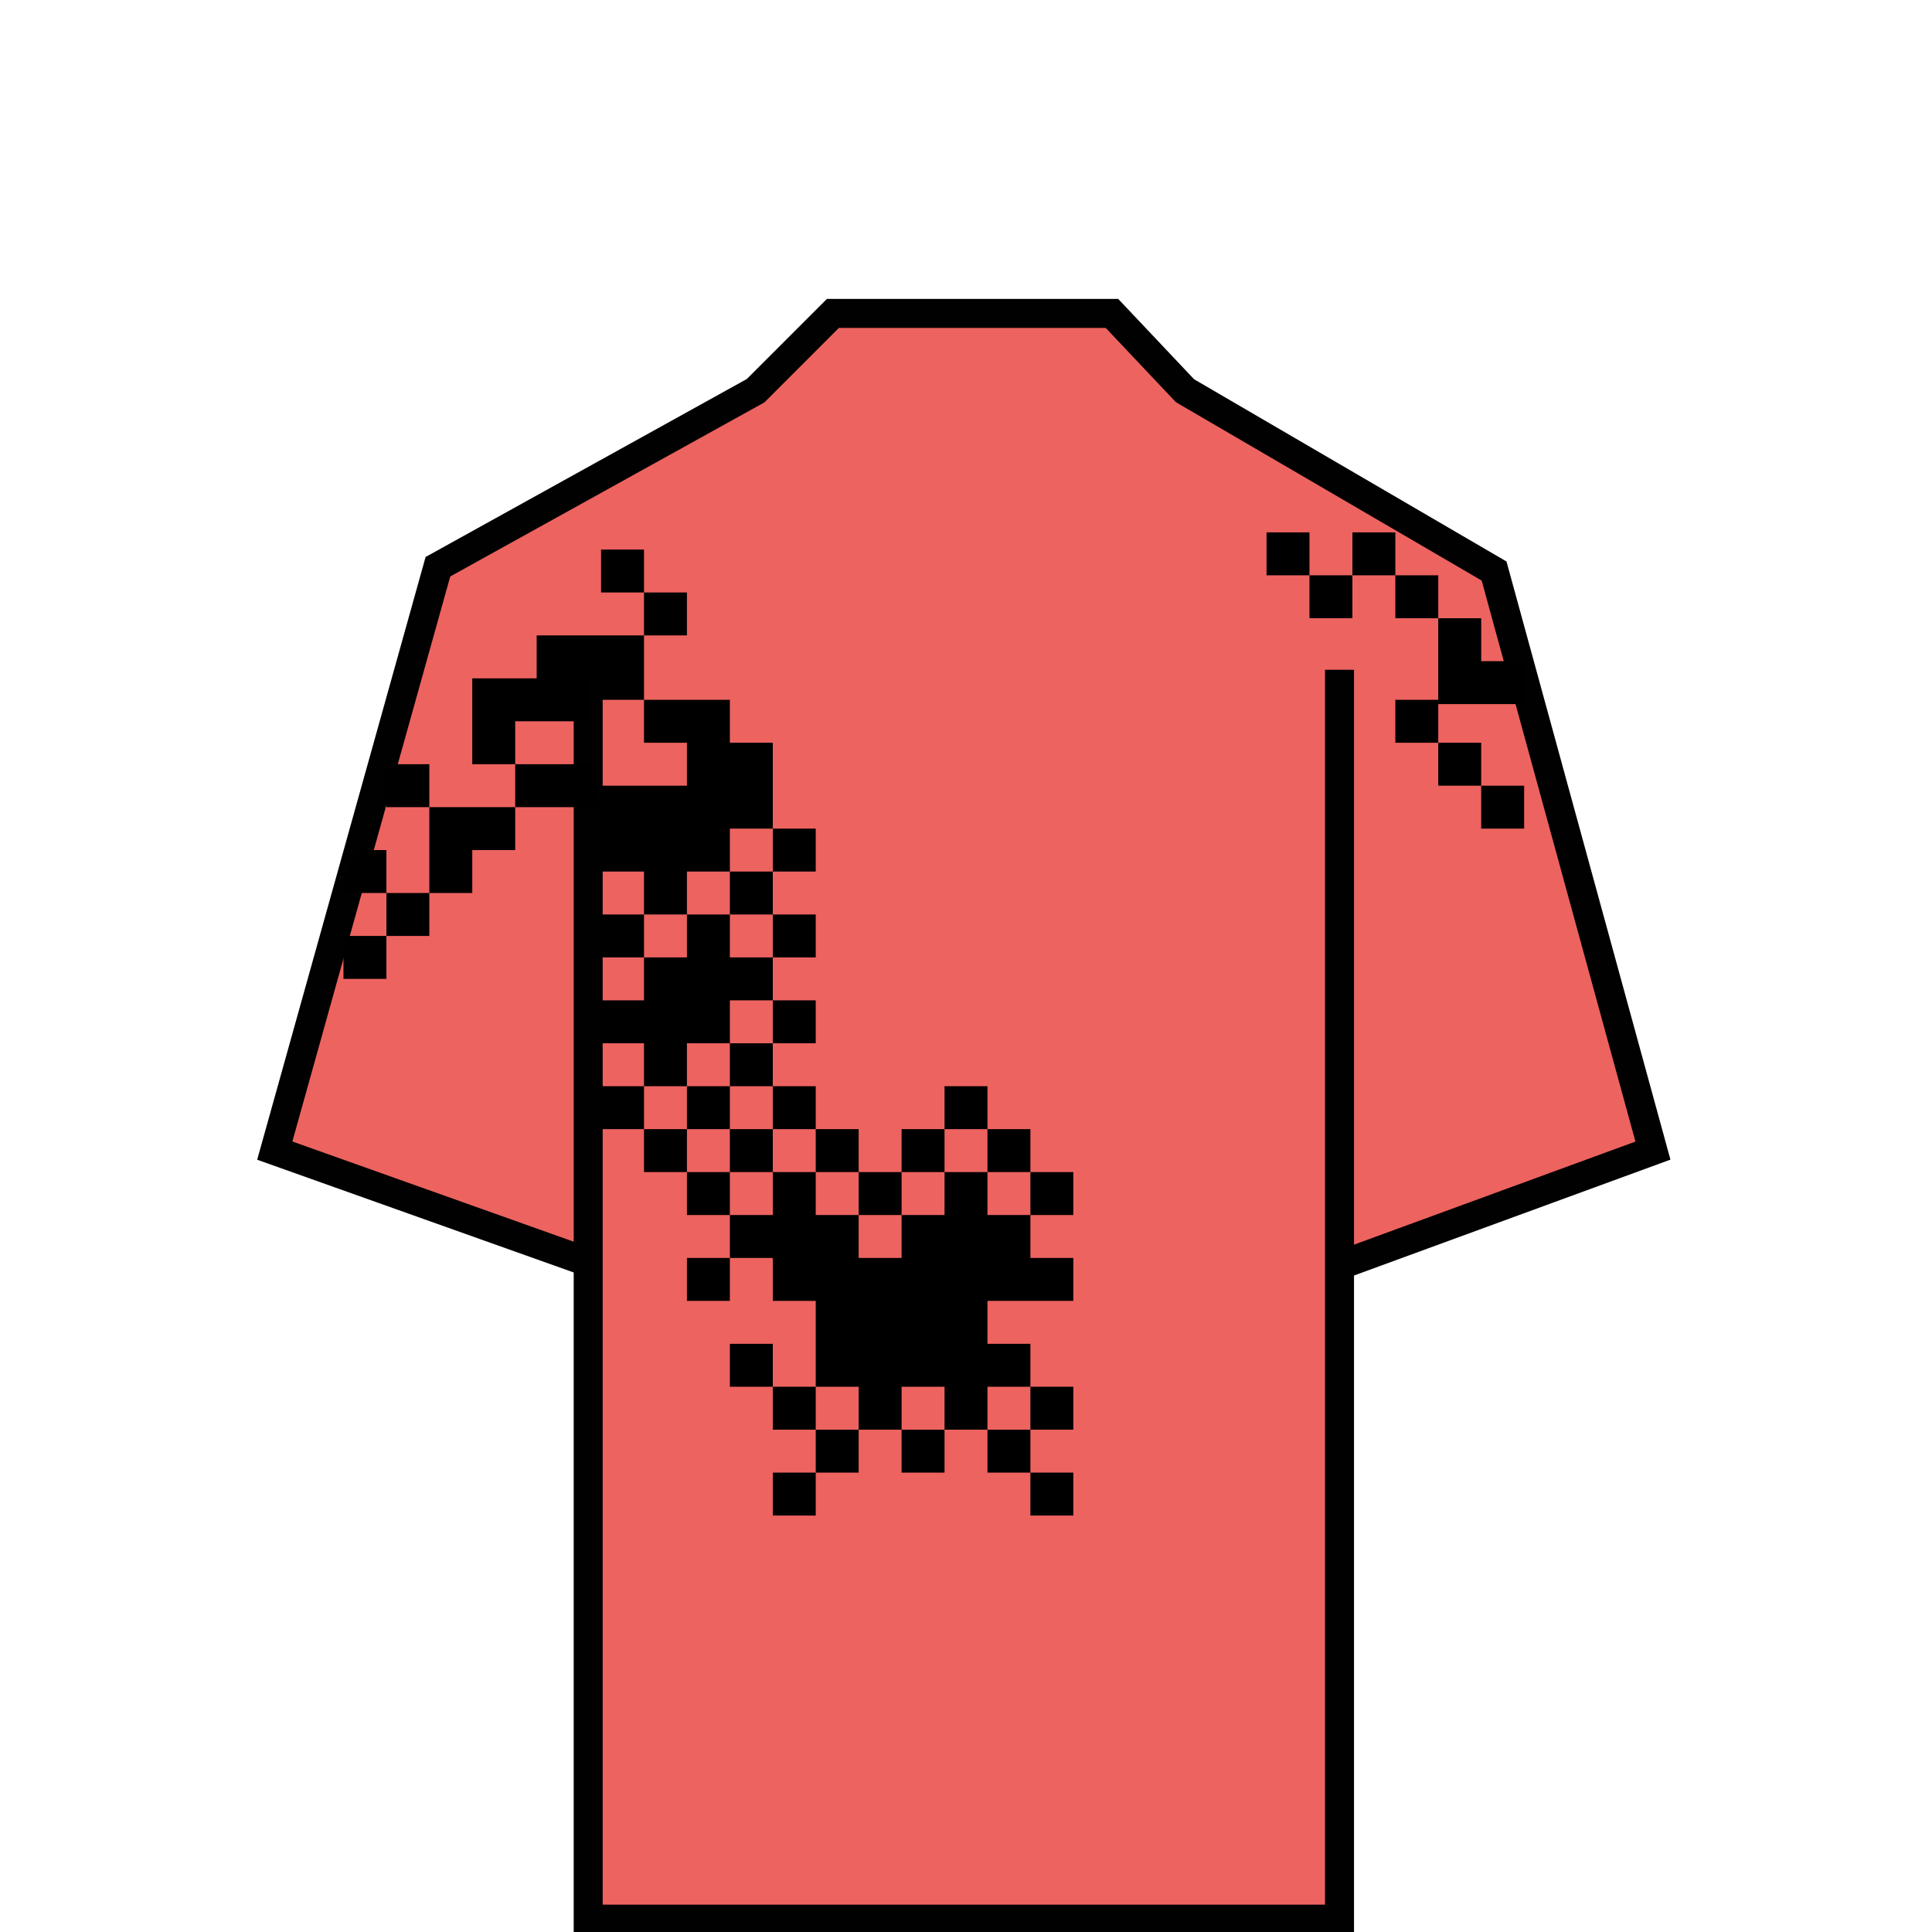 <?xml version="1.0" encoding="utf-8"?>
<!-- Generator: Adobe Illustrator 23.0.2, SVG Export Plug-In . SVG Version: 6.00 Build 0)  -->
<svg version="1.1" id="Layer_1" xmlns="http://www.w3.org/2000/svg" xmlns:xlink="http://www.w3.org/1999/xlink" x="0px" y="0px"
	 viewBox="0 0 45 45" style="enable-background:new 0 0 45 45;" xml:space="preserve">
<style type="text/css">
	.st0{fill:#ED6360;stroke:#010101;stroke-width:0.675;stroke-miterlimit:10;}
	.st1{fill:none;}
</style>
<polyline class="st0" points="13.7,29.4 6.4,26.8 10.2,13.2 17.6,9.1 17.6,9.1 19.4,7.3 25.9,7.3 27.6,9.1 34.8,13.3 38.5,26.8 
	31.4,29.4 "/>
<path class="st0" d="M31.2,15.6v29.1H13.7V15.6"/>
<circle class="st1" cx="-19.1" cy="-14.5" r="8.7"/>
<g>
	<rect x="29.5" y="12.4" width="1" height="1"/>
	<rect x="30.5" y="13.4" width="1" height="1"/>
	<rect x="31.5" y="12.4" width="1" height="1"/>
	<rect x="32.5" y="13.4" width="1" height="1"/>
	<polygon points="34.5,16.4 35.5,16.4 35.5,15.4 34.5,15.4 34.5,14.4 33.5,14.4 33.5,15.4 33.5,16.3 32.5,16.3 32.5,17.3 33.5,17.3 
		33.5,16.4 	"/>
	<rect x="33.5" y="17.3" width="1" height="1"/>
	<rect x="34.5" y="18.3" width="1" height="1"/>
</g>
<g>
	<polygon points="23,28.3 23,27.3 22,27.3 22,28.3 21,28.3 21,29.3 20,29.3 20,28.3 19,28.3 19,27.3 18,27.3 18,28.3 17,28.3 
		17,29.3 18,29.3 18,30.3 19,30.3 19,31.3 19,32.3 20,32.3 20,33.3 21,33.3 21,32.3 22,32.3 22,33.3 23,33.3 23,32.3 24,32.3 
		24,31.3 23,31.3 23,30.3 24,30.3 25,30.3 25,29.3 24,29.3 24,28.3 	"/>
	<rect x="16" y="29.3" width="1" height="1"/>
	<rect x="20" y="27.3" width="1" height="1"/>
	<rect x="23" y="33.3" width="1" height="1"/>
	<rect x="19" y="33.3" width="1" height="1"/>
	<rect x="18" y="32.3" width="1" height="1"/>
	<rect x="24" y="27.3" width="1" height="1"/>
	<rect x="19" y="26.3" width="1" height="1"/>
	<rect x="24" y="34.3" width="1" height="1"/>
	<rect x="21" y="33.3" width="1" height="1"/>
	<rect x="21" y="26.3" width="1" height="1"/>
	<rect x="22" y="25.3" width="1" height="1"/>
	<rect x="18" y="34.3" width="1" height="1"/>
	<rect x="17" y="31.3" width="1" height="1"/>
	<rect x="24" y="32.3" width="1" height="1"/>
	<rect x="17" y="20.3" width="1" height="1"/>
	<polygon points="16,20.3 17,20.3 17,19.3 18,19.3 18,18.3 18,17.3 17,17.3 17,16.3 16,16.3 15,16.3 15,17.3 16,17.3 16,18.3 
		15,18.3 14,18.3 14,19.3 14,20.3 15,20.3 15,21.3 16,21.3 	"/>
	<rect x="18" y="21.3" width="1" height="1"/>
	<rect x="18" y="19.3" width="1" height="1"/>
	<rect x="14" y="21.3" width="1" height="1"/>
	<rect x="18" y="23.3" width="1" height="1"/>
	<polygon points="16,24.3 17,24.3 17,23.3 18,23.3 18,22.3 17,22.3 17,21.3 16,21.3 16,22.3 15,22.3 15,23.3 14,23.3 14,24.3 
		15,24.3 15,25.3 16,25.3 	"/>
	<rect x="8" y="21.8" width="1" height="1"/>
	<rect x="9" y="20.8" width="1" height="1"/>
	<polygon points="8.3,19.8 8,20.5 8,20.8 9,20.8 9,19.8 	"/>
	<polygon points="10,18.8 10,19.8 10,20.8 11,20.8 11,19.8 12,19.8 12,18.8 11,18.8 	"/>
	<polygon points="12.9,18.8 13,18.8 13.9,18.8 13.9,17.8 13,17.8 12.9,17.8 12,17.8 12,18.8 	"/>
	<rect x="9" y="17.8" width="1" height="1"/>
	<polygon points="15,15.3 15,14.8 14.5,14.8 14,14.8 13.5,14.8 12.5,14.8 12.5,15.8 12,15.8 11,15.8 11,16.8 11,17.8 12,17.8 
		12,16.8 12.7,16.8 13,16.8 13.7,16.8 13.7,15.8 14,15.8 14,16.3 15,16.3 15,15.8 	"/>
	<rect x="15" y="13.8" width="1" height="1"/>
	<rect x="14" y="12.8" width="1" height="1"/>
	<rect x="16" y="27.3" width="1" height="1"/>
	<rect x="17" y="26.3" width="1" height="1"/>
	<rect x="18" y="25.3" width="1" height="1"/>
	<rect x="17" y="24.3" width="1" height="1"/>
	<rect x="16" y="25.3" width="1" height="1"/>
	<rect x="15" y="26.3" width="1" height="1"/>
	<rect x="14" y="25.3" width="1" height="1"/>
	<rect x="23" y="26.3" width="1" height="1"/>
</g>
</svg>
